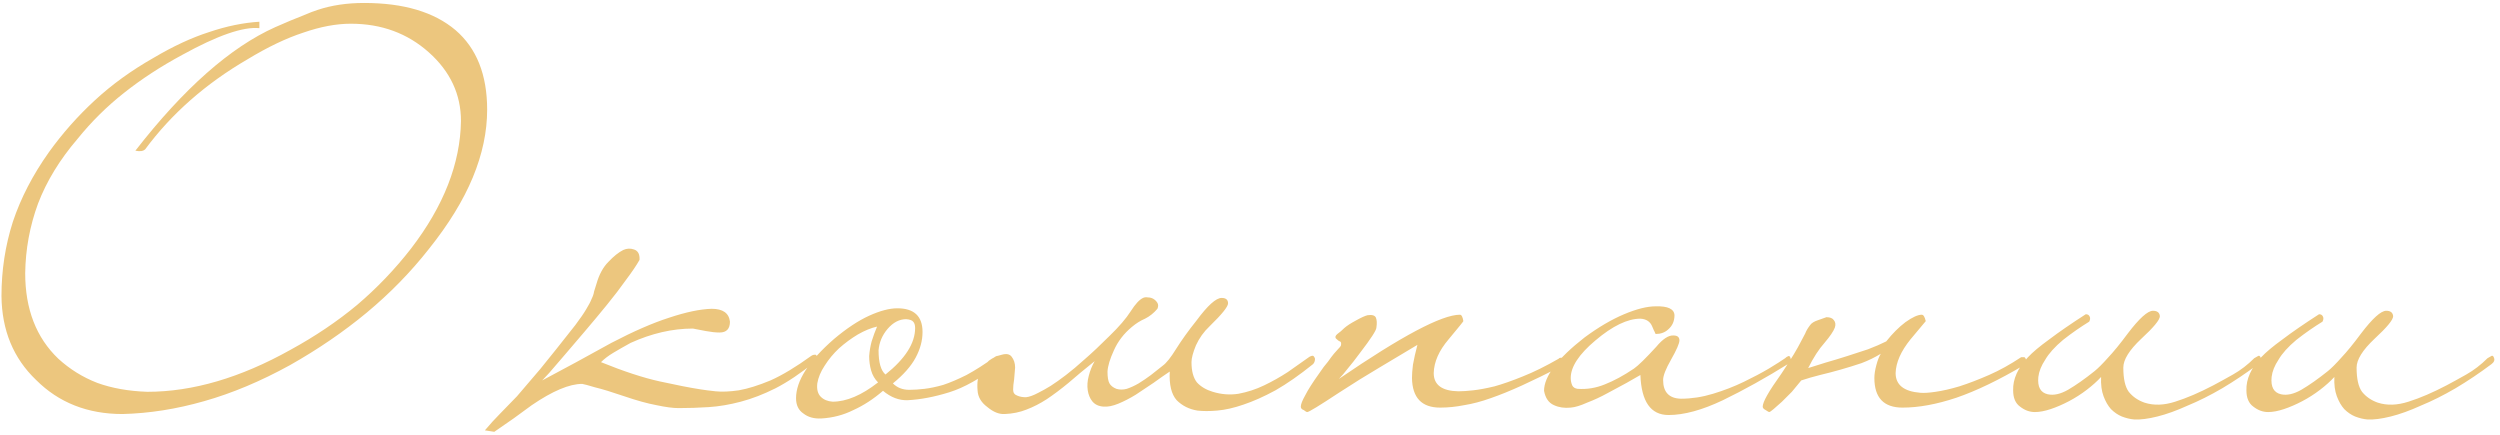 <?xml version="1.0" encoding="UTF-8"?> <svg xmlns="http://www.w3.org/2000/svg" width="506" height="88" viewBox="0 0 506 88" fill="none"> <path d="M98.6 22.2C98.6 26.667 97.633 31.233 95.7 35.9C93.767 40.567 90.8 45.4 86.8 50.4C83.133 55.067 78.933 59.367 74.2 63.3C69.533 67.167 64.367 70.7 58.7 73.9C52.767 77.167 46.967 79.6 41.3 81.2C35.7 82.8 30.2 83.667 24.8 83.8C17.733 83.8 11.9 81.5 7.3 76.9C2.7 72.5 0.367 66.833 0.3 59.9C0.3 54.7 1.067 49.7 2.6 44.9C4.2 40.1 6.633 35.4 9.9 30.8C12.633 27 15.733 23.5 19.2 20.3C22.667 17.1 26.633 14.233 31.1 11.7C35.033 9.367 38.767 7.633 42.3 6.5C45.833 5.3 49.233 4.6 52.5 4.4V5.7C49.233 5.367 44.033 7.167 36.9 11.1C32.567 13.433 28.633 16 25.1 18.8C21.633 21.533 18.5 24.633 15.7 28.1C12.1 32.3 9.433 36.667 7.7 41.2C6.033 45.733 5.167 50.433 5.1 55.3C5.1 62.567 7.333 68.333 11.8 72.6C14.133 74.733 16.767 76.367 19.7 77.5C22.633 78.567 26 79.167 29.8 79.3C39 79.3 48.667 76.467 58.8 70.8C63.8 68.067 68.3 65.033 72.3 61.7C76.3 58.3 79.933 54.5 83.2 50.3C89.8 41.7 93.167 33.1 93.3 24.5C93.3 19.1 91.133 14.467 86.8 10.6C82.467 6.733 77.2 4.8 71 4.8C68.067 4.8 64.867 5.4 61.4 6.6C57.933 7.733 54.167 9.533 50.1 12C41.633 16.933 34.733 23 29.4 30.2C29 30.6 28.333 30.7 27.4 30.5C37.2 17.9 46.633 9.567 55.7 5.5C57.967 4.5 59.8 3.733 61.2 3.2C62.6 2.6 63.633 2.2 64.3 2C67.1 1.067 70.233 0.6 73.7 0.6C81.7 0.6 87.867 2.433 92.2 6.1C96.467 9.767 98.6 15.133 98.6 22.2ZM165.341 72.2C165.408 72.533 165.241 72.9 164.841 73.3C162.041 75.567 159.408 77.333 156.941 78.6C154.541 79.8 152.208 80.7 149.941 81.3C147.675 81.9 145.508 82.267 143.441 82.4C141.375 82.533 139.341 82.6 137.341 82.6C136.208 82.6 134.708 82.4 132.841 82C131.041 81.667 128.875 81.067 126.341 80.2C123.808 79.333 121.841 78.733 120.441 78.4C119.108 78 118.241 77.767 117.841 77.7C115.241 77.7 111.841 79.133 107.641 82C106.375 82.933 105.141 83.833 103.941 84.7C102.675 85.567 101.375 86.467 100.041 87.4L98.141 87.1C99.208 85.833 100.241 84.7 101.241 83.7C102.175 82.767 103.308 81.6 104.641 80.2C105.908 78.733 107.475 76.9 109.341 74.7C111.141 72.5 113.508 69.533 116.441 65.8C117.441 64.467 118.175 63.4 118.641 62.6C119.175 61.733 119.541 61.033 119.741 60.5C120.008 59.967 120.175 59.467 120.241 59C120.375 58.533 120.541 58 120.741 57.4C121.275 55.533 122.075 54.067 123.141 53C124.208 51.867 125.208 51.067 126.141 50.6C126.875 50.267 127.608 50.233 128.341 50.5C129.141 50.767 129.508 51.467 129.441 52.6C128.841 53.667 127.941 55 126.741 56.6C125.608 58.2 124.308 59.9 122.841 61.7C121.375 63.5 119.875 65.3 118.341 67.1C116.875 68.833 115.508 70.433 114.241 71.9C112.975 73.367 111.941 74.567 111.141 75.5C110.275 76.433 109.808 76.933 109.741 77C112.008 75.8 114.308 74.567 116.641 73.3C118.975 72.033 121.341 70.733 123.741 69.4C128.208 67.067 132.108 65.367 135.441 64.3C138.841 63.167 141.708 62.567 144.041 62.5C146.308 62.5 147.541 63.367 147.741 65.1C147.741 66.567 147.041 67.3 145.641 67.3C144.841 67.3 143.908 67.2 142.841 67C141.841 66.8 140.975 66.633 140.241 66.5C136.108 66.5 131.908 67.467 127.641 69.4C126.308 70.133 125.141 70.8 124.141 71.4C123.141 72 122.308 72.633 121.641 73.3C126.241 75.167 130.208 76.467 133.541 77.2C136.875 77.933 139.608 78.467 141.741 78.8C142.541 78.933 143.575 79.067 144.841 79.2C146.108 79.333 147.675 79.267 149.541 79C151.408 78.667 153.541 78 155.941 77C158.341 75.933 161.108 74.267 164.241 72C164.441 71.867 164.641 71.8 164.841 71.8C165.108 71.733 165.275 71.867 165.341 72.2ZM202.52 72.6C202.52 72.867 202.487 73.1 202.42 73.3C202.42 73.433 202.32 73.6 202.12 73.8C198.454 76.6 195.12 78.467 192.12 79.4C189.12 80.333 186.32 80.867 183.72 81C181.987 81.067 180.32 80.433 178.72 79.1C176.787 80.767 174.787 82.067 172.72 83C170.72 84 168.554 84.567 166.22 84.7C164.754 84.767 163.554 84.433 162.62 83.7C161.62 83.033 161.12 82 161.12 80.6C161.12 77.067 163.687 73.067 168.82 68.6C171.354 66.467 173.72 64.9 175.92 63.9C178.12 62.9 180.02 62.4 181.62 62.4C185.02 62.4 186.72 64 186.72 67.2C186.72 68.933 186.254 70.667 185.32 72.4C184.387 74.133 182.854 75.867 180.72 77.6C181.587 78.467 182.687 78.9 184.02 78.9C184.954 78.9 185.987 78.833 187.12 78.7C188.254 78.567 189.52 78.3 190.92 77.9C192.32 77.433 193.887 76.767 195.62 75.9C197.354 74.967 199.287 73.733 201.42 72.2C201.62 72.067 201.854 72 202.12 72C202.387 72 202.52 72.2 202.52 72.6ZM185.22 66.4C185.22 65.8 185.087 65.367 184.82 65.1C184.62 64.833 184.154 64.667 183.42 64.6C182.02 64.6 180.754 65.267 179.62 66.6C178.554 67.867 177.954 69.3 177.82 70.9C177.82 73.367 178.287 75 179.22 75.8C183.22 72.6 185.22 69.467 185.22 66.4ZM177.72 77.4C177.054 76.733 176.587 75.933 176.32 75C176.054 74.067 175.92 73.1 175.92 72.1C175.987 71.1 176.154 70.1 176.42 69.1C176.754 68.033 177.12 67.033 177.52 66.1C176.32 66.367 175.02 66.9 173.62 67.7C172.287 68.5 171.02 69.433 169.82 70.5C168.687 71.567 167.72 72.733 166.92 74C166.12 75.2 165.62 76.4 165.42 77.6C165.287 78.8 165.52 79.7 166.12 80.3C166.72 80.9 167.52 81.233 168.52 81.3C171.32 81.3 174.387 80 177.72 77.4ZM242.358 83.1C240.691 82.833 239.291 82.133 238.158 81C237.091 79.8 236.624 77.867 236.758 75.2C235.758 75.867 234.658 76.633 233.458 77.5C232.258 78.3 231.058 79.1 229.858 79.9C228.658 80.633 227.491 81.233 226.358 81.7C225.224 82.167 224.224 82.367 223.358 82.3C222.358 82.233 221.591 81.867 221.058 81.2C220.591 80.6 220.291 79.867 220.158 79C220.024 78.067 220.091 77.1 220.358 76.1C220.624 75.033 221.024 74.033 221.558 73.1C219.558 74.7 217.791 76.167 216.258 77.5C214.724 78.767 213.258 79.867 211.858 80.8C210.524 81.667 209.158 82.367 207.758 82.9C206.424 83.433 204.958 83.733 203.358 83.8C202.224 83.867 201.058 83.4 199.858 82.4C198.591 81.467 197.924 80.333 197.858 79C197.724 77.4 197.924 76.133 198.458 75.2C198.991 74.267 199.558 73.533 200.158 73C200.958 72.4 201.824 72 202.758 71.8C203.691 71.533 204.358 71.667 204.758 72.2C205.224 72.8 205.458 73.533 205.458 74.4C205.391 75.2 205.324 76 205.258 76.8C205.124 77.6 205.058 78.3 205.058 78.9C205.058 79.5 205.358 79.9 205.958 80.1C206.424 80.3 206.991 80.4 207.658 80.4C208.324 80.333 209.158 80.033 210.158 79.5C210.958 79.1 211.791 78.633 212.658 78.1C213.591 77.5 214.624 76.767 215.758 75.9C216.891 75.033 218.158 73.967 219.558 72.7C221.024 71.433 222.691 69.867 224.558 68C226.491 66.133 227.924 64.467 228.858 63C229.791 61.533 230.624 60.633 231.358 60.3C231.624 60.167 231.958 60.133 232.358 60.2C232.758 60.2 233.124 60.3 233.458 60.5C233.791 60.7 234.058 60.967 234.258 61.3C234.458 61.633 234.458 62.033 234.258 62.5C233.524 63.367 232.691 64.033 231.758 64.5C230.824 64.9 229.924 65.467 229.058 66.2C227.458 67.533 226.258 69.1 225.458 70.9C224.658 72.633 224.224 74.067 224.158 75.2C224.158 76.333 224.291 77.133 224.558 77.6C224.824 78.067 225.291 78.433 225.958 78.7C226.624 78.9 227.324 78.9 228.058 78.7C228.858 78.433 229.658 78.067 230.458 77.6C231.324 77.067 232.158 76.5 232.958 75.9C233.824 75.233 234.624 74.6 235.358 74C236.091 73.467 236.991 72.333 238.058 70.6C239.191 68.8 240.558 66.9 242.158 64.9C244.424 61.833 246.124 60.3 247.258 60.3C248.124 60.3 248.558 60.667 248.558 61.4C248.558 62.067 247.324 63.6 244.858 66C243.658 67.133 242.724 68.433 242.058 69.9C241.458 71.367 241.158 72.5 241.158 73.3C241.158 75.1 241.524 76.467 242.258 77.4C243.058 78.267 244.124 78.9 245.458 79.3C247.191 79.833 248.924 79.967 250.658 79.7C252.458 79.367 254.191 78.8 255.858 78C257.524 77.2 259.124 76.3 260.658 75.3C262.191 74.233 263.658 73.2 265.058 72.2C265.324 72.067 265.524 72 265.658 72C265.858 72 266.024 72.2 266.158 72.6C266.158 73.067 266.024 73.433 265.758 73.7C263.024 75.9 260.491 77.667 258.158 79C255.824 80.267 253.658 81.233 251.658 81.9C249.724 82.567 247.958 82.967 246.358 83.1C244.824 83.233 243.491 83.233 242.358 83.1ZM316.484 73.1C316.484 73.233 316.45 73.4 316.384 73.6C316.384 73.8 316.284 73.967 316.084 74.1C313.084 75.633 310.417 76.933 308.084 78C305.75 79.067 303.617 79.933 301.684 80.6C299.817 81.267 298.05 81.733 296.384 82C294.717 82.333 293.084 82.5 291.484 82.5C287.75 82.5 285.85 80.5 285.784 76.5C285.784 75.767 285.85 74.867 285.984 73.8C286.184 72.667 286.484 71.333 286.884 69.8C284.417 71.267 281.85 72.8 279.184 74.4C276.584 75.933 273.85 77.633 270.984 79.5C267.05 82.1 264.917 83.4 264.584 83.4C264.45 83.4 264.217 83.267 263.884 83C263.484 82.867 263.284 82.633 263.284 82.3C263.284 81.833 263.584 81.067 264.184 80C264.717 78.933 265.65 77.467 266.984 75.6C267.65 74.6 268.25 73.8 268.784 73.2C269.25 72.533 269.65 72 269.984 71.6C270.317 71.2 270.584 70.9 270.784 70.7C271.05 70.433 271.25 70.2 271.384 70C271.517 69.467 271.45 69.167 271.184 69.1C270.984 69.033 270.717 68.833 270.384 68.5C270.184 68.233 270.284 67.933 270.684 67.6C271.15 67.267 271.617 66.867 272.084 66.4C272.617 65.933 273.384 65.433 274.384 64.9C275.45 64.3 276.25 63.933 276.784 63.8C277.717 63.667 278.284 63.833 278.484 64.3C278.684 64.767 278.717 65.433 278.584 66.3C278.584 66.833 277.484 68.533 275.284 71.4C274.35 72.667 273.517 73.733 272.784 74.6C272.117 75.467 271.517 76.167 270.984 76.7C283.65 68.033 291.817 63.7 295.484 63.7C295.817 63.7 296.05 64.133 296.184 65C296.184 65.067 295.184 66.3 293.184 68.7C291.25 70.967 290.25 73.233 290.184 75.5C290.184 77.9 291.85 79.133 295.184 79.2C295.984 79.2 296.984 79.133 298.184 79C299.384 78.867 300.817 78.6 302.484 78.2C304.15 77.733 306.05 77.067 308.184 76.2C310.384 75.333 312.817 74.133 315.484 72.6C315.55 72.467 315.75 72.4 316.084 72.4C316.284 72.4 316.417 72.633 316.484 73.1ZM362.416 72.5C362.55 73.033 362.416 73.4 362.016 73.6C357.416 76.467 352.983 78.933 348.716 81C344.516 83 340.85 84 337.716 84C334.116 84 332.216 81.3 332.016 75.9C331.416 76.233 330.483 76.767 329.216 77.5C328.016 78.167 326.716 78.867 325.316 79.6C323.983 80.333 322.616 80.967 321.216 81.5C319.883 82.1 318.783 82.433 317.916 82.5C316.65 82.633 315.516 82.467 314.516 82C313.45 81.533 312.783 80.567 312.516 79.1C312.516 76.167 315.25 72.567 320.716 68.3C323.516 66.233 326.183 64.667 328.716 63.6C331.25 62.533 333.383 62 335.116 62C337.583 61.933 338.85 62.533 338.916 63.8C338.916 65 338.483 65.967 337.616 66.7C336.95 67.3 336.116 67.6 335.116 67.6C335.05 67.533 334.983 67.4 334.916 67.2C334.85 67.067 334.783 66.933 334.716 66.8C334.65 66.6 334.55 66.367 334.416 66.1C334.016 65.1 333.216 64.567 332.016 64.5C329.416 64.5 326.383 65.967 322.916 68.9C319.583 71.7 317.916 74.233 317.916 76.5C317.916 77.033 318.016 77.533 318.216 78C318.416 78.4 318.783 78.633 319.316 78.7C321.183 78.833 323.016 78.533 324.816 77.8C326.683 77.067 328.65 76 330.716 74.6C331.583 74 333.083 72.533 335.216 70.2C336.55 68.6 337.716 67.833 338.716 67.9C339.516 67.9 339.916 68.233 339.916 68.9C339.916 69.5 339.35 70.8 338.216 72.8C337.15 74.667 336.616 76.033 336.616 76.9C336.616 79.367 337.816 80.633 340.216 80.7C342.35 80.7 344.516 80.367 346.716 79.7C348.916 79.033 350.983 78.233 352.916 77.3C354.85 76.367 356.55 75.467 358.016 74.6C359.55 73.667 360.65 72.967 361.316 72.5C361.516 72.3 361.716 72.167 361.916 72.1C362.116 71.967 362.283 72.1 362.416 72.5ZM385.073 82.5C381.273 82.5 379.373 80.5 379.373 76.5C379.373 75.767 379.507 74.9 379.773 73.9C380.04 72.9 380.34 72.133 380.673 71.6C379.473 72.333 378.173 72.967 376.773 73.5C375.373 73.967 373.973 74.4 372.573 74.8C371.173 75.2 369.773 75.567 368.373 75.9C367.04 76.233 365.773 76.6 364.573 77C363.973 77.733 363.34 78.5 362.673 79.3C361.94 80.033 361.273 80.7 360.673 81.3C360.007 81.9 359.44 82.4 358.973 82.8C358.507 83.2 358.207 83.4 358.073 83.4C358.007 83.4 357.773 83.267 357.373 83C356.973 82.8 356.773 82.567 356.773 82.3C356.773 81.833 357.073 81.067 357.673 80C358.273 78.933 359.24 77.467 360.573 75.6C361.64 74 362.473 72.7 363.073 71.7C363.673 70.7 364.14 69.867 364.473 69.2C364.807 68.533 365.107 67.967 365.373 67.5C365.573 66.967 365.907 66.4 366.373 65.8C366.64 65.4 367.173 65.067 367.973 64.8C368.773 64.533 369.34 64.333 369.673 64.2C370.407 64.2 370.907 64.4 371.173 64.8C371.507 65.2 371.573 65.7 371.373 66.3C371.107 67.033 370.407 68.067 369.273 69.4C368.14 70.667 367.04 72.367 365.973 74.5C366.973 74.167 368.14 73.8 369.473 73.4C370.873 73 372.307 72.567 373.773 72.1C375.24 71.633 376.673 71.167 378.073 70.7C379.473 70.167 380.707 69.633 381.773 69.1C383.04 67.5 384.34 66.2 385.673 65.2C387.073 64.2 388.173 63.7 388.973 63.7C389.307 63.7 389.573 64.133 389.773 65C389.773 65 388.74 66.233 386.673 68.7C384.74 71.1 383.74 73.367 383.673 75.5C383.673 77.9 385.34 79.233 388.673 79.5C389.407 79.567 390.44 79.5 391.773 79.3C393.173 79.1 394.773 78.733 396.573 78.2C398.44 77.6 400.44 76.833 402.573 75.9C404.707 74.967 406.873 73.767 409.073 72.3C409.207 72.3 409.373 72.3 409.573 72.3C409.773 72.233 409.94 72.4 410.073 72.8C410.207 73 410.207 73.2 410.073 73.4C409.94 73.6 409.807 73.767 409.673 73.9C404.607 76.9 400.04 79.1 395.973 80.5C391.973 81.833 388.34 82.5 385.073 82.5ZM456.26 72.5C456.527 72.367 456.76 72.233 456.96 72.1C457.227 71.9 457.427 72 457.56 72.4C457.76 72.867 457.593 73.3 457.06 73.7C454.66 75.5 452.227 77.133 449.76 78.6C447.36 80 445.027 81.167 442.76 82.1C440.56 83.1 438.527 83.833 436.66 84.3C434.793 84.767 433.227 84.967 431.96 84.9C431.16 84.833 430.327 84.633 429.46 84.3C428.66 83.967 427.927 83.467 427.26 82.8C426.66 82.133 426.16 81.267 425.76 80.2C425.36 79.133 425.193 77.833 425.26 76.3C424.46 77.167 423.493 78.033 422.36 78.9C421.227 79.767 420.027 80.533 418.76 81.2C417.493 81.867 416.26 82.4 415.06 82.8C413.86 83.2 412.793 83.4 411.86 83.4C410.793 83.4 409.793 83.033 408.86 82.3C407.927 81.633 407.46 80.533 407.46 79C407.393 76.733 408.393 74.5 410.46 72.3C411.393 71.3 412.827 70.1 414.76 68.7C416.693 67.233 419.16 65.533 422.16 63.6C422.56 63.6 422.827 63.767 422.96 64.1C423.093 64.367 423.06 64.7 422.86 65.1C421.993 65.633 421.127 66.2 420.26 66.8C419.393 67.4 418.493 68.067 417.56 68.8C415.893 70.2 414.693 71.533 413.96 72.8C413.16 74 412.693 75.167 412.56 76.3C412.36 78.3 412.993 79.467 414.46 79.8C415.66 80.067 417.027 79.767 418.56 78.9C420.16 77.967 421.96 76.7 423.96 75.1C424.693 74.5 425.593 73.6 426.66 72.4C427.793 71.2 429.127 69.567 430.66 67.5C432.993 64.433 434.693 62.9 435.76 62.9C436.627 62.9 437.093 63.267 437.16 64C437.16 64.733 435.893 66.267 433.36 68.6C430.96 70.867 429.76 72.8 429.76 74.4C429.76 76.667 430.127 78.3 430.86 79.3C431.66 80.3 432.727 81.033 434.06 81.5C435.927 82.1 437.993 82.033 440.26 81.3C442.593 80.567 445.16 79.467 447.96 78C449.093 77.4 450.427 76.667 451.96 75.8C453.493 74.933 454.927 73.833 456.26 72.5ZM503.475 72.5C503.742 72.367 503.975 72.233 504.175 72.1C504.442 71.9 504.642 72 504.775 72.4C504.975 72.867 504.808 73.3 504.275 73.7C501.875 75.5 499.442 77.133 496.975 78.6C494.575 80 492.242 81.167 489.975 82.1C487.775 83.1 485.742 83.833 483.875 84.3C482.008 84.767 480.442 84.967 479.175 84.9C478.375 84.833 477.542 84.633 476.675 84.3C475.875 83.967 475.142 83.467 474.475 82.8C473.875 82.133 473.375 81.267 472.975 80.2C472.575 79.133 472.408 77.833 472.475 76.3C471.675 77.167 470.708 78.033 469.575 78.9C468.442 79.767 467.242 80.533 465.975 81.2C464.708 81.867 463.475 82.4 462.275 82.8C461.075 83.2 460.008 83.4 459.075 83.4C458.008 83.4 457.008 83.033 456.075 82.3C455.142 81.633 454.675 80.533 454.675 79C454.608 76.733 455.608 74.5 457.675 72.3C458.608 71.3 460.042 70.1 461.975 68.7C463.908 67.233 466.375 65.533 469.375 63.6C469.775 63.6 470.042 63.767 470.175 64.1C470.308 64.367 470.275 64.7 470.075 65.1C469.208 65.633 468.342 66.2 467.475 66.8C466.608 67.4 465.708 68.067 464.775 68.8C463.108 70.2 461.908 71.533 461.175 72.8C460.375 74 459.908 75.167 459.775 76.3C459.575 78.3 460.208 79.467 461.675 79.8C462.875 80.067 464.242 79.767 465.775 78.9C467.375 77.967 469.175 76.7 471.175 75.1C471.908 74.5 472.808 73.6 473.875 72.4C475.008 71.2 476.342 69.567 477.875 67.5C480.208 64.433 481.908 62.9 482.975 62.9C483.842 62.9 484.308 63.267 484.375 64C484.375 64.733 483.108 66.267 480.575 68.6C478.175 70.867 476.975 72.8 476.975 74.4C476.975 76.667 477.342 78.3 478.075 79.3C478.875 80.3 479.942 81.033 481.275 81.5C483.142 82.1 485.208 82.033 487.475 81.3C489.808 80.567 492.375 79.467 495.175 78C496.308 77.4 497.642 76.667 499.175 75.8C500.708 74.933 502.142 73.833 503.475 72.5Z" fill="#ECC67E"></path> </svg> 